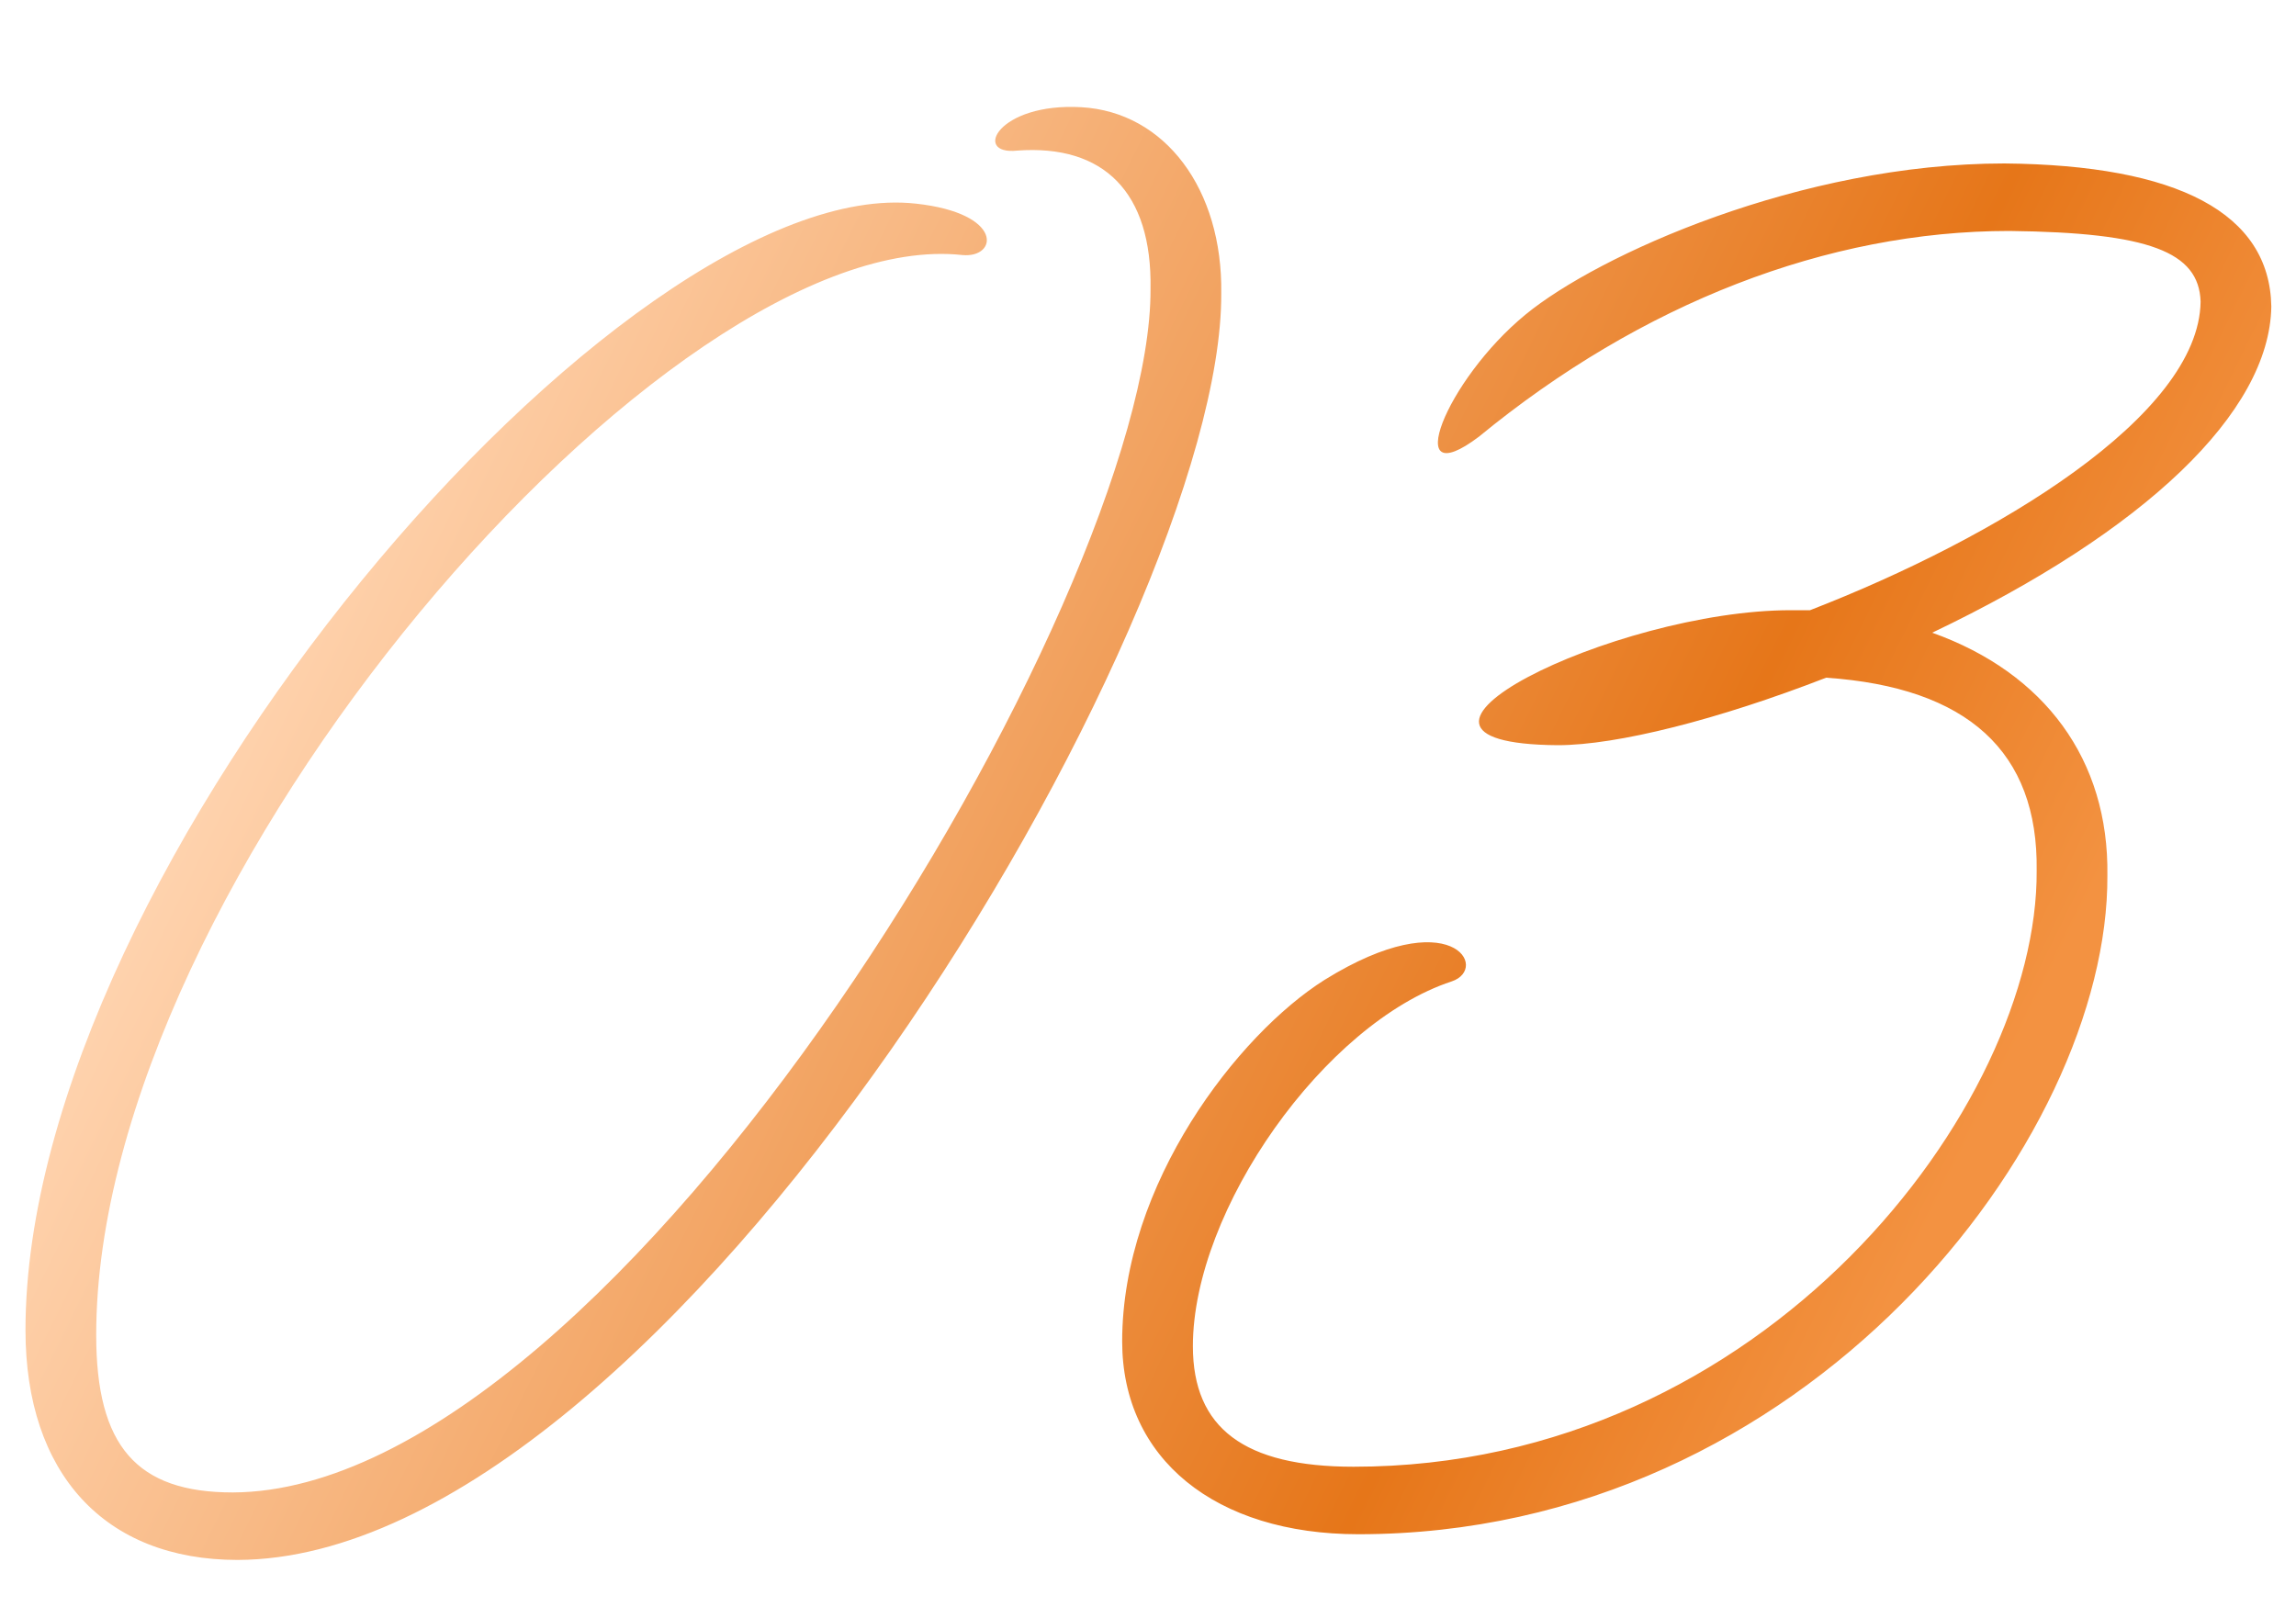 <svg width="20" height="14" viewBox="0 0 20 14" fill="none" xmlns="http://www.w3.org/2000/svg">
<path d="M2.07 13.59C0.908 13.59 0.222 12.834 0.222 11.588C0.222 7.542 5.444 1.494 7.978 1.774C8.748 1.858 8.692 2.25 8.384 2.222C5.836 1.942 0.838 7.668 0.838 11.63C0.838 12.596 1.188 13.002 2.028 13.002C5.388 12.988 10.036 5.19 10.022 2.516C10.036 1.676 9.616 1.256 8.86 1.312C8.468 1.354 8.692 0.892 9.42 0.934C10.148 0.976 10.652 1.648 10.638 2.558C10.652 5.428 5.808 13.576 2.07 13.59ZM11.833 13.366C10.587 13.366 9.775 12.708 9.775 11.686C9.775 10.314 10.783 9.012 11.539 8.536C12.645 7.85 12.981 8.438 12.645 8.55C11.539 8.914 10.391 10.538 10.391 11.728C10.391 12.442 10.839 12.778 11.791 12.778C15.375 12.778 17.755 9.628 17.741 7.584C17.755 6.548 17.139 5.988 15.907 5.904C14.969 6.268 14.087 6.492 13.569 6.492C11.707 6.478 14.059 5.316 15.599 5.316H15.767C17.391 4.686 19.155 3.622 19.169 2.628C19.155 2.194 18.721 2.026 17.503 2.012C15.921 2.012 14.297 2.642 12.883 3.804C12.197 4.322 12.589 3.314 13.289 2.74C13.919 2.222 15.683 1.424 17.461 1.424C18.973 1.438 19.771 1.858 19.785 2.67C19.771 3.594 18.679 4.63 16.831 5.512C17.811 5.862 18.371 6.618 18.357 7.626C18.371 9.922 15.739 13.366 11.833 13.366Z" fill="url(#paint0_linear_7_15)"/>
<defs>
<linearGradient id="paint0_linear_7_15" x1="1.768" y1="6.423" x2="15.555" y2="13.208" gradientUnits="userSpaceOnUse">
<stop stop-color="#FFD4B0"/>
<stop offset="0.78" stop-color="#E67619"/>
<stop offset="1" stop-color="#F39241"/>
</linearGradient>
</defs>
</svg>
